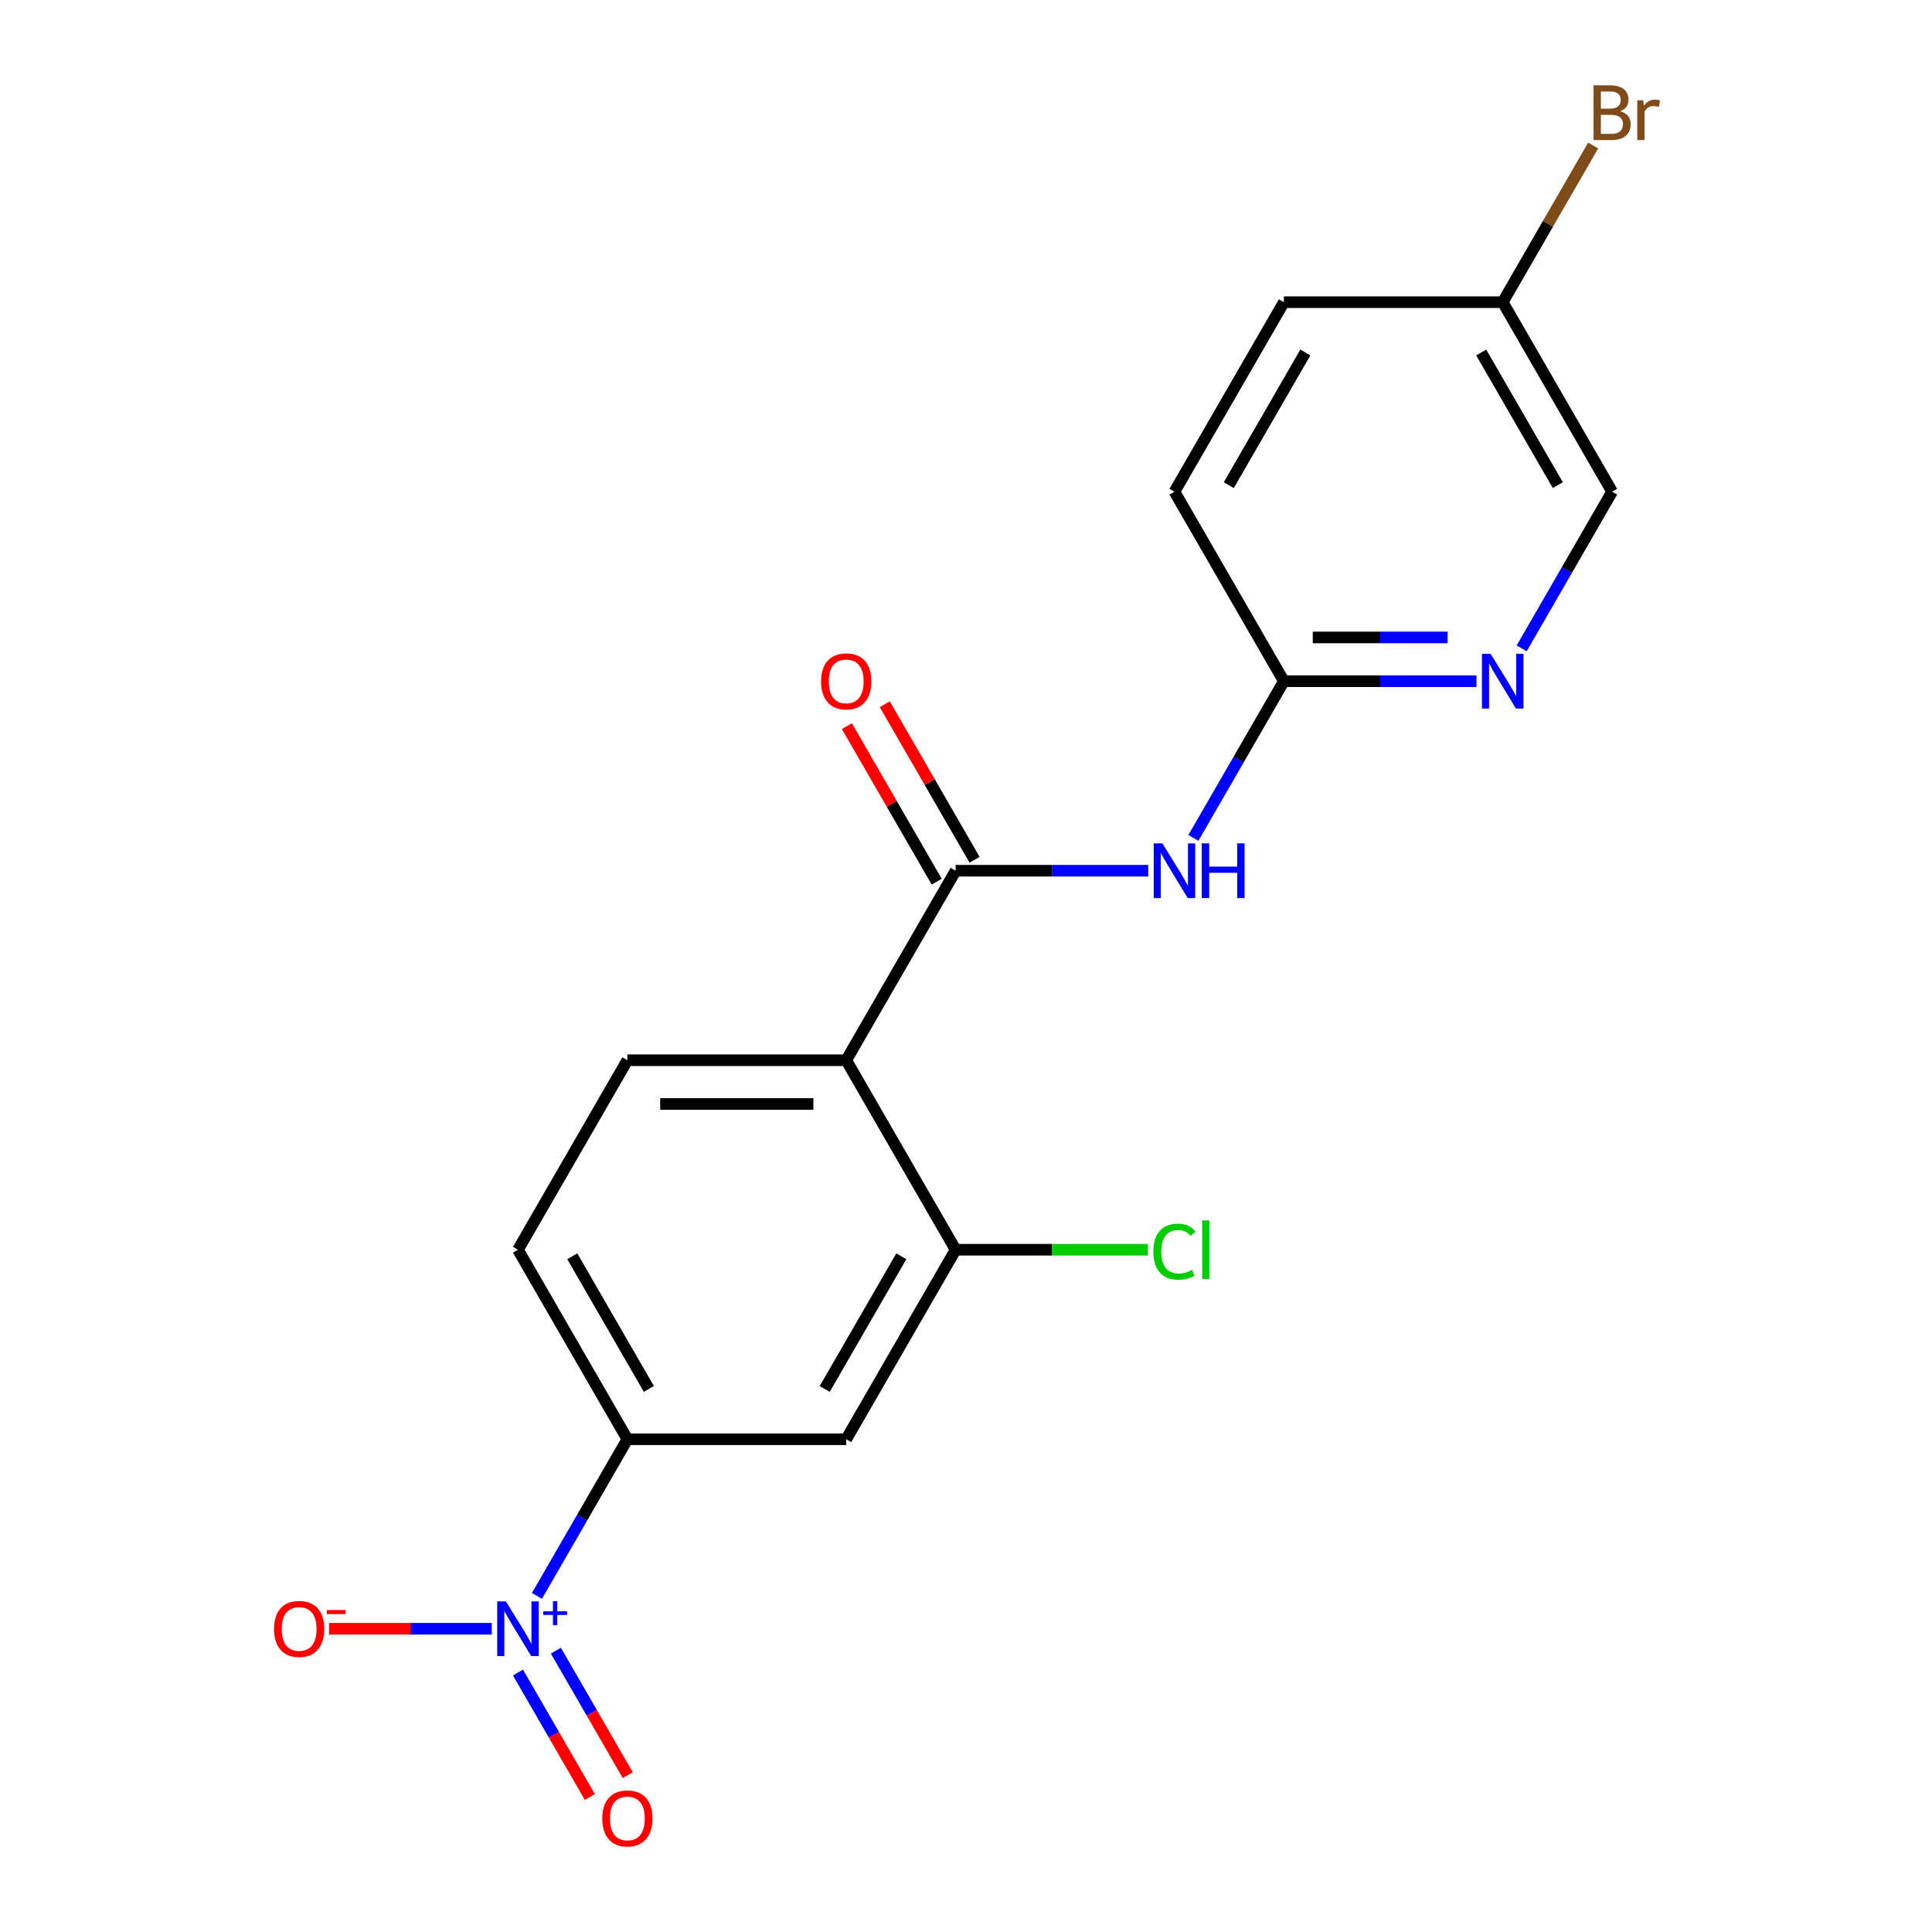 <?xml version='1.0' encoding='iso-8859-1'?>
<svg version='1.1' baseProfile='full'
              xmlns='http://www.w3.org/2000/svg'
                      xmlns:rdkit='http://www.rdkit.org/xml'
                      xmlns:xlink='http://www.w3.org/1999/xlink'
                  xml:space='preserve'
width='1000px' height='1000px' viewBox='0 0 1000 1000'>
<!-- END OF HEADER -->
<rect style='opacity:1.0;fill:#FFFFFF;stroke:none' width='1000' height='1000' x='0' y='0'> </rect>
<path class='bond-4' d='M 277.91,826.055 L 301.321,785.505' style='fill:none;fill-rule:evenodd;stroke:#0000FF;stroke-width:6px;stroke-linecap:butt;stroke-linejoin:miter;stroke-opacity:1' />
<path class='bond-4' d='M 301.321,785.505 L 324.733,744.956' style='fill:none;fill-rule:evenodd;stroke:#000000;stroke-width:6px;stroke-linecap:butt;stroke-linejoin:miter;stroke-opacity:1' />
<path class='bond-9' d='M 254.528,843.047 L 212.427,843.047' style='fill:none;fill-rule:evenodd;stroke:#0000FF;stroke-width:6px;stroke-linecap:butt;stroke-linejoin:miter;stroke-opacity:1' />
<path class='bond-9' d='M 212.427,843.047 L 170.326,843.047' style='fill:none;fill-rule:evenodd;stroke:#FF0000;stroke-width:6px;stroke-linecap:butt;stroke-linejoin:miter;stroke-opacity:1' />
<path class='bond-10' d='M 268.101,865.702 L 286.702,897.921' style='fill:none;fill-rule:evenodd;stroke:#0000FF;stroke-width:6px;stroke-linecap:butt;stroke-linejoin:miter;stroke-opacity:1' />
<path class='bond-10' d='M 286.702,897.921 L 305.304,930.14' style='fill:none;fill-rule:evenodd;stroke:#FF0000;stroke-width:6px;stroke-linecap:butt;stroke-linejoin:miter;stroke-opacity:1' />
<path class='bond-10' d='M 287.719,854.375 L 306.321,886.594' style='fill:none;fill-rule:evenodd;stroke:#0000FF;stroke-width:6px;stroke-linecap:butt;stroke-linejoin:miter;stroke-opacity:1' />
<path class='bond-10' d='M 306.321,886.594 L 324.922,918.814' style='fill:none;fill-rule:evenodd;stroke:#FF0000;stroke-width:6px;stroke-linecap:butt;stroke-linejoin:miter;stroke-opacity:1' />
<path class='bond-0' d='M 437.999,548.773 L 324.733,548.773' style='fill:none;fill-rule:evenodd;stroke:#000000;stroke-width:6px;stroke-linecap:butt;stroke-linejoin:miter;stroke-opacity:1' />
<path class='bond-0' d='M 421.009,571.426 L 341.722,571.426' style='fill:none;fill-rule:evenodd;stroke:#000000;stroke-width:6px;stroke-linecap:butt;stroke-linejoin:miter;stroke-opacity:1' />
<path class='bond-1' d='M 437.999,548.773 L 494.632,450.682' style='fill:none;fill-rule:evenodd;stroke:#000000;stroke-width:6px;stroke-linecap:butt;stroke-linejoin:miter;stroke-opacity:1' />
<path class='bond-19' d='M 437.999,548.773 L 494.632,646.864' style='fill:none;fill-rule:evenodd;stroke:#000000;stroke-width:6px;stroke-linecap:butt;stroke-linejoin:miter;stroke-opacity:1' />
<path class='bond-2' d='M 494.632,450.682 L 544.479,450.682' style='fill:none;fill-rule:evenodd;stroke:#000000;stroke-width:6px;stroke-linecap:butt;stroke-linejoin:miter;stroke-opacity:1' />
<path class='bond-2' d='M 544.479,450.682 L 594.326,450.682' style='fill:none;fill-rule:evenodd;stroke:#0000FF;stroke-width:6px;stroke-linecap:butt;stroke-linejoin:miter;stroke-opacity:1' />
<path class='bond-11' d='M 504.441,445.019 L 481.203,404.769' style='fill:none;fill-rule:evenodd;stroke:#000000;stroke-width:6px;stroke-linecap:butt;stroke-linejoin:miter;stroke-opacity:1' />
<path class='bond-11' d='M 481.203,404.769 L 457.964,364.519' style='fill:none;fill-rule:evenodd;stroke:#FF0000;stroke-width:6px;stroke-linecap:butt;stroke-linejoin:miter;stroke-opacity:1' />
<path class='bond-11' d='M 484.823,456.345 L 461.584,416.095' style='fill:none;fill-rule:evenodd;stroke:#000000;stroke-width:6px;stroke-linecap:butt;stroke-linejoin:miter;stroke-opacity:1' />
<path class='bond-11' d='M 461.584,416.095 L 438.346,375.846' style='fill:none;fill-rule:evenodd;stroke:#FF0000;stroke-width:6px;stroke-linecap:butt;stroke-linejoin:miter;stroke-opacity:1' />
<path class='bond-7' d='M 617.708,433.69 L 641.119,393.14' style='fill:none;fill-rule:evenodd;stroke:#0000FF;stroke-width:6px;stroke-linecap:butt;stroke-linejoin:miter;stroke-opacity:1' />
<path class='bond-7' d='M 641.119,393.14 L 664.531,352.591' style='fill:none;fill-rule:evenodd;stroke:#000000;stroke-width:6px;stroke-linecap:butt;stroke-linejoin:miter;stroke-opacity:1' />
<path class='bond-3' d='M 494.632,646.864 L 437.999,744.956' style='fill:none;fill-rule:evenodd;stroke:#000000;stroke-width:6px;stroke-linecap:butt;stroke-linejoin:miter;stroke-opacity:1' />
<path class='bond-3' d='M 466.518,650.251 L 426.875,718.915' style='fill:none;fill-rule:evenodd;stroke:#000000;stroke-width:6px;stroke-linecap:butt;stroke-linejoin:miter;stroke-opacity:1' />
<path class='bond-13' d='M 494.632,646.864 L 544.389,646.864' style='fill:none;fill-rule:evenodd;stroke:#000000;stroke-width:6px;stroke-linecap:butt;stroke-linejoin:miter;stroke-opacity:1' />
<path class='bond-13' d='M 544.389,646.864 L 594.146,646.864' style='fill:none;fill-rule:evenodd;stroke:#00CC00;stroke-width:6px;stroke-linecap:butt;stroke-linejoin:miter;stroke-opacity:1' />
<path class='bond-5' d='M 324.733,744.956 L 437.999,744.956' style='fill:none;fill-rule:evenodd;stroke:#000000;stroke-width:6px;stroke-linecap:butt;stroke-linejoin:miter;stroke-opacity:1' />
<path class='bond-12' d='M 324.733,744.956 L 268.1,646.864' style='fill:none;fill-rule:evenodd;stroke:#000000;stroke-width:6px;stroke-linecap:butt;stroke-linejoin:miter;stroke-opacity:1' />
<path class='bond-12' d='M 335.856,718.915 L 296.213,650.251' style='fill:none;fill-rule:evenodd;stroke:#000000;stroke-width:6px;stroke-linecap:butt;stroke-linejoin:miter;stroke-opacity:1' />
<path class='bond-6' d='M 324.733,548.773 L 268.1,646.864' style='fill:none;fill-rule:evenodd;stroke:#000000;stroke-width:6px;stroke-linecap:butt;stroke-linejoin:miter;stroke-opacity:1' />
<path class='bond-8' d='M 664.531,352.591 L 714.378,352.591' style='fill:none;fill-rule:evenodd;stroke:#000000;stroke-width:6px;stroke-linecap:butt;stroke-linejoin:miter;stroke-opacity:1' />
<path class='bond-8' d='M 714.378,352.591 L 764.225,352.591' style='fill:none;fill-rule:evenodd;stroke:#0000FF;stroke-width:6px;stroke-linecap:butt;stroke-linejoin:miter;stroke-opacity:1' />
<path class='bond-8' d='M 679.485,329.937 L 714.378,329.937' style='fill:none;fill-rule:evenodd;stroke:#000000;stroke-width:6px;stroke-linecap:butt;stroke-linejoin:miter;stroke-opacity:1' />
<path class='bond-8' d='M 714.378,329.937 L 749.271,329.937' style='fill:none;fill-rule:evenodd;stroke:#0000FF;stroke-width:6px;stroke-linecap:butt;stroke-linejoin:miter;stroke-opacity:1' />
<path class='bond-16' d='M 664.531,352.591 L 607.898,254.499' style='fill:none;fill-rule:evenodd;stroke:#000000;stroke-width:6px;stroke-linecap:butt;stroke-linejoin:miter;stroke-opacity:1' />
<path class='bond-14' d='M 787.607,335.599 L 811.018,295.049' style='fill:none;fill-rule:evenodd;stroke:#0000FF;stroke-width:6px;stroke-linecap:butt;stroke-linejoin:miter;stroke-opacity:1' />
<path class='bond-14' d='M 811.018,295.049 L 834.43,254.499' style='fill:none;fill-rule:evenodd;stroke:#000000;stroke-width:6px;stroke-linecap:butt;stroke-linejoin:miter;stroke-opacity:1' />
<path class='bond-20' d='M 834.43,254.499 L 777.797,156.408' style='fill:none;fill-rule:evenodd;stroke:#000000;stroke-width:6px;stroke-linecap:butt;stroke-linejoin:miter;stroke-opacity:1' />
<path class='bond-20' d='M 806.317,251.112 L 766.673,182.448' style='fill:none;fill-rule:evenodd;stroke:#000000;stroke-width:6px;stroke-linecap:butt;stroke-linejoin:miter;stroke-opacity:1' />
<path class='bond-15' d='M 777.797,156.408 L 664.531,156.408' style='fill:none;fill-rule:evenodd;stroke:#000000;stroke-width:6px;stroke-linecap:butt;stroke-linejoin:miter;stroke-opacity:1' />
<path class='bond-17' d='M 777.797,156.408 L 801.208,115.858' style='fill:none;fill-rule:evenodd;stroke:#000000;stroke-width:6px;stroke-linecap:butt;stroke-linejoin:miter;stroke-opacity:1' />
<path class='bond-17' d='M 801.208,115.858 L 824.62,75.308' style='fill:none;fill-rule:evenodd;stroke:#7F4C19;stroke-width:6px;stroke-linecap:butt;stroke-linejoin:miter;stroke-opacity:1' />
<path class='bond-18' d='M 607.898,254.499 L 664.531,156.408' style='fill:none;fill-rule:evenodd;stroke:#000000;stroke-width:6px;stroke-linecap:butt;stroke-linejoin:miter;stroke-opacity:1' />
<path class='bond-18' d='M 636.011,251.112 L 675.654,182.448' style='fill:none;fill-rule:evenodd;stroke:#000000;stroke-width:6px;stroke-linecap:butt;stroke-linejoin:miter;stroke-opacity:1' />
<path  class='atom-0' d='M 261.84 828.887
L 271.12 843.887
Q 272.04 845.367, 273.52 848.047
Q 275 850.727, 275.08 850.887
L 275.08 828.887
L 278.84 828.887
L 278.84 857.207
L 274.96 857.207
L 265 840.807
Q 263.84 838.887, 262.6 836.687
Q 261.4 834.487, 261.04 833.807
L 261.04 857.207
L 257.36 857.207
L 257.36 828.887
L 261.84 828.887
' fill='#0000FF'/>
<path  class='atom-0' d='M 281.216 833.992
L 286.205 833.992
L 286.205 828.738
L 288.423 828.738
L 288.423 833.992
L 293.544 833.992
L 293.544 835.893
L 288.423 835.893
L 288.423 841.173
L 286.205 841.173
L 286.205 835.893
L 281.216 835.893
L 281.216 833.992
' fill='#0000FF'/>
<path  class='atom-3' d='M 601.638 436.522
L 610.918 451.522
Q 611.838 453.002, 613.318 455.682
Q 614.798 458.362, 614.878 458.522
L 614.878 436.522
L 618.638 436.522
L 618.638 464.842
L 614.758 464.842
L 604.798 448.442
Q 603.638 446.522, 602.398 444.322
Q 601.198 442.122, 600.838 441.442
L 600.838 464.842
L 597.158 464.842
L 597.158 436.522
L 601.638 436.522
' fill='#0000FF'/>
<path  class='atom-3' d='M 622.038 436.522
L 625.878 436.522
L 625.878 448.562
L 640.358 448.562
L 640.358 436.522
L 644.198 436.522
L 644.198 464.842
L 640.358 464.842
L 640.358 451.762
L 625.878 451.762
L 625.878 464.842
L 622.038 464.842
L 622.038 436.522
' fill='#0000FF'/>
<path  class='atom-9' d='M 771.537 338.431
L 780.817 353.431
Q 781.737 354.911, 783.217 357.591
Q 784.697 360.271, 784.777 360.431
L 784.777 338.431
L 788.537 338.431
L 788.537 366.751
L 784.657 366.751
L 774.697 350.351
Q 773.537 348.431, 772.297 346.231
Q 771.097 344.031, 770.737 343.351
L 770.737 366.751
L 767.057 366.751
L 767.057 338.431
L 771.537 338.431
' fill='#0000FF'/>
<path  class='atom-10' d='M 141.834 843.127
Q 141.834 836.327, 145.194 832.527
Q 148.554 828.727, 154.834 828.727
Q 161.114 828.727, 164.474 832.527
Q 167.834 836.327, 167.834 843.127
Q 167.834 850.007, 164.434 853.927
Q 161.034 857.807, 154.834 857.807
Q 148.594 857.807, 145.194 853.927
Q 141.834 850.047, 141.834 843.127
M 154.834 854.607
Q 159.154 854.607, 161.474 851.727
Q 163.834 848.807, 163.834 843.127
Q 163.834 837.567, 161.474 834.767
Q 159.154 831.927, 154.834 831.927
Q 150.514 831.927, 148.154 834.727
Q 145.834 837.527, 145.834 843.127
Q 145.834 848.847, 148.154 851.727
Q 150.514 854.607, 154.834 854.607
' fill='#FF0000'/>
<path  class='atom-10' d='M 169.154 833.349
L 178.842 833.349
L 178.842 835.461
L 169.154 835.461
L 169.154 833.349
' fill='#FF0000'/>
<path  class='atom-11' d='M 311.733 941.218
Q 311.733 934.418, 315.093 930.618
Q 318.453 926.818, 324.733 926.818
Q 331.013 926.818, 334.373 930.618
Q 337.733 934.418, 337.733 941.218
Q 337.733 948.098, 334.333 952.018
Q 330.933 955.898, 324.733 955.898
Q 318.493 955.898, 315.093 952.018
Q 311.733 948.138, 311.733 941.218
M 324.733 952.698
Q 329.053 952.698, 331.373 949.818
Q 333.733 946.898, 333.733 941.218
Q 333.733 935.658, 331.373 932.858
Q 329.053 930.018, 324.733 930.018
Q 320.413 930.018, 318.053 932.818
Q 315.733 935.618, 315.733 941.218
Q 315.733 946.938, 318.053 949.818
Q 320.413 952.698, 324.733 952.698
' fill='#FF0000'/>
<path  class='atom-12' d='M 424.999 352.671
Q 424.999 345.871, 428.359 342.071
Q 431.719 338.271, 437.999 338.271
Q 444.279 338.271, 447.639 342.071
Q 450.999 345.871, 450.999 352.671
Q 450.999 359.551, 447.599 363.471
Q 444.199 367.351, 437.999 367.351
Q 431.759 367.351, 428.359 363.471
Q 424.999 359.591, 424.999 352.671
M 437.999 364.151
Q 442.319 364.151, 444.639 361.271
Q 446.999 358.351, 446.999 352.671
Q 446.999 347.111, 444.639 344.311
Q 442.319 341.471, 437.999 341.471
Q 433.679 341.471, 431.319 344.271
Q 428.999 347.071, 428.999 352.671
Q 428.999 358.391, 431.319 361.271
Q 433.679 364.151, 437.999 364.151
' fill='#FF0000'/>
<path  class='atom-14' d='M 596.978 647.844
Q 596.978 640.804, 600.258 637.124
Q 603.578 633.404, 609.858 633.404
Q 615.698 633.404, 618.818 637.524
L 616.178 639.684
Q 613.898 636.684, 609.858 636.684
Q 605.578 636.684, 603.298 639.564
Q 601.058 642.404, 601.058 647.844
Q 601.058 653.444, 603.378 656.324
Q 605.738 659.204, 610.298 659.204
Q 613.418 659.204, 617.058 657.324
L 618.178 660.324
Q 616.698 661.284, 614.458 661.844
Q 612.218 662.404, 609.738 662.404
Q 603.578 662.404, 600.258 658.644
Q 596.978 654.884, 596.978 647.844
' fill='#00CC00'/>
<path  class='atom-14' d='M 622.258 631.684
L 625.938 631.684
L 625.938 662.044
L 622.258 662.044
L 622.258 631.684
' fill='#00CC00'/>
<path  class='atom-18' d='M 838.57 57.597
Q 841.29 58.357, 842.65 60.037
Q 844.05 61.677, 844.05 64.117
Q 844.05 68.037, 841.53 70.277
Q 839.05 72.477, 834.33 72.477
L 824.81 72.477
L 824.81 44.157
L 833.17 44.157
Q 838.01 44.157, 840.45 46.117
Q 842.89 48.077, 842.89 51.677
Q 842.89 55.957, 838.57 57.597
M 828.61 47.357
L 828.61 56.237
L 833.17 56.237
Q 835.97 56.237, 837.41 55.117
Q 838.89 53.957, 838.89 51.677
Q 838.89 47.357, 833.17 47.357
L 828.61 47.357
M 834.33 69.277
Q 837.09 69.277, 838.57 67.957
Q 840.05 66.637, 840.05 64.117
Q 840.05 61.797, 838.41 60.637
Q 836.81 59.437, 833.73 59.437
L 828.61 59.437
L 828.61 69.277
L 834.33 69.277
' fill='#7F4C19'/>
<path  class='atom-18' d='M 850.49 51.917
L 850.93 54.757
Q 853.09 51.557, 856.61 51.557
Q 857.73 51.557, 859.25 51.957
L 858.65 55.317
Q 856.93 54.917, 855.97 54.917
Q 854.29 54.917, 853.17 55.597
Q 852.09 56.237, 851.21 57.797
L 851.21 72.477
L 847.45 72.477
L 847.45 51.917
L 850.49 51.917
' fill='#7F4C19'/>
</svg>
